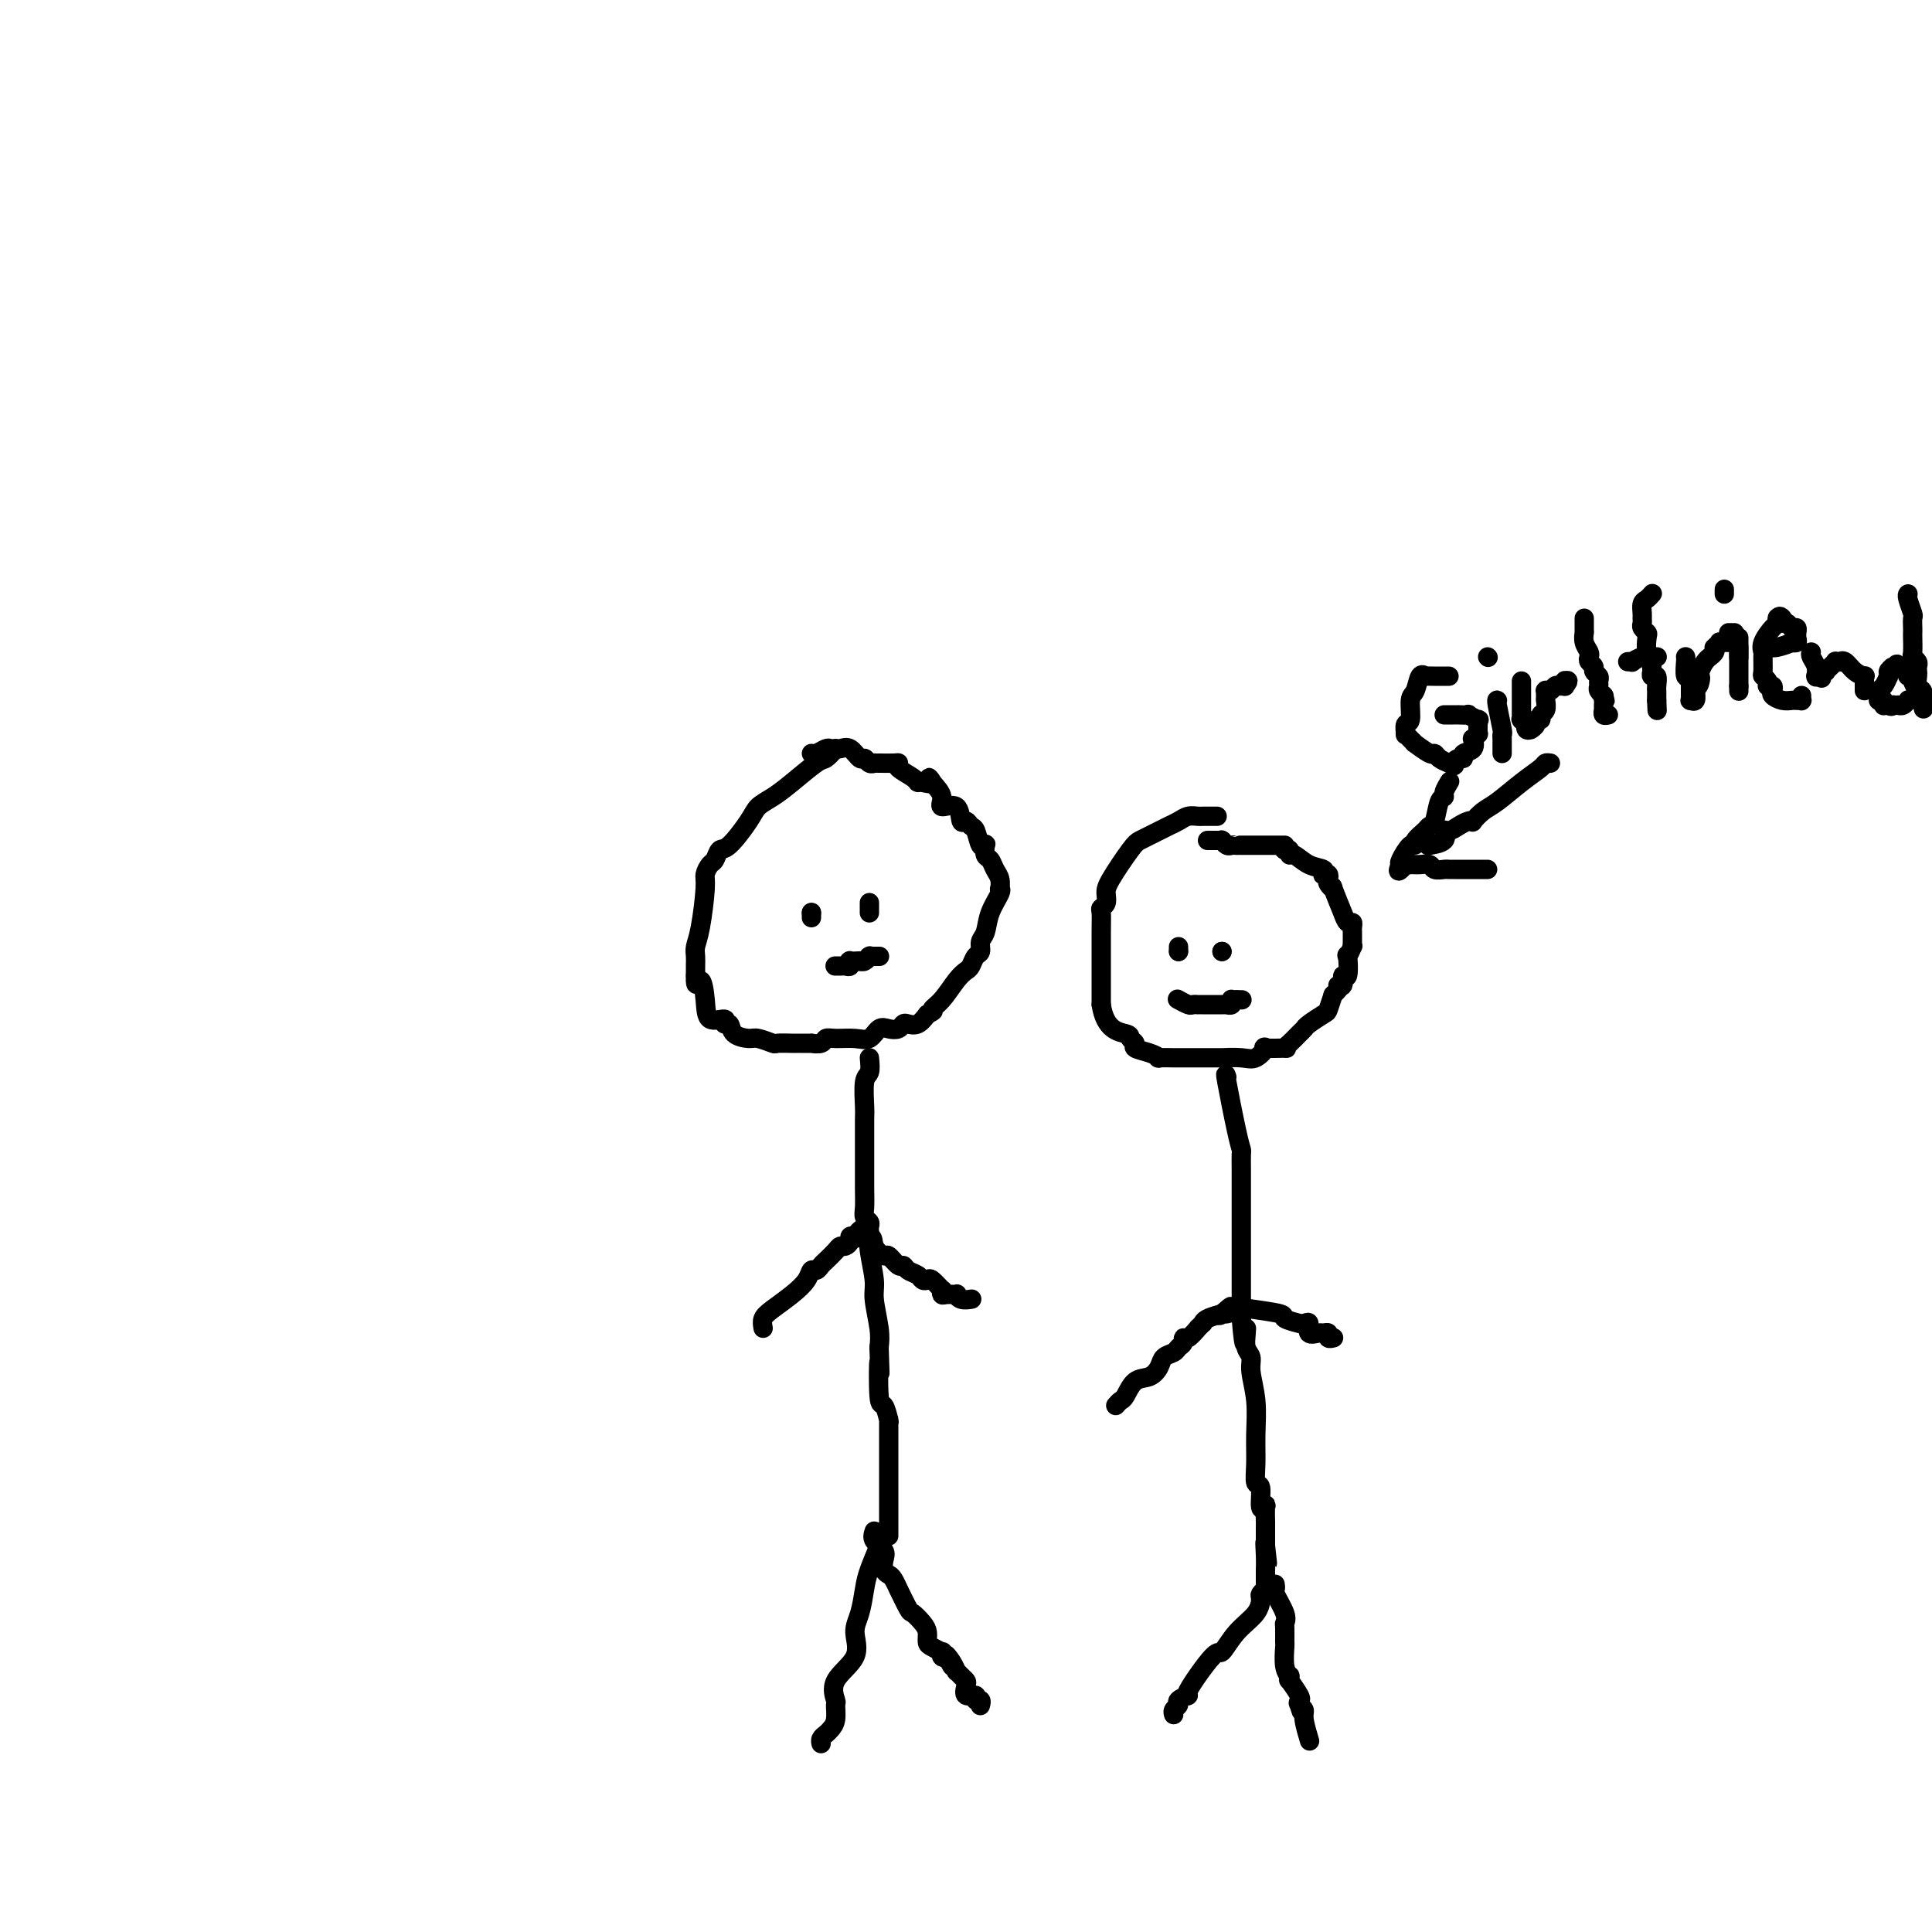 <svg viewBox='0 0 400 400' version='1.1' xmlns='http://www.w3.org/2000/svg' xmlns:xlink='http://www.w3.org/1999/xlink'><g fill='none' stroke='#000000' stroke-width='4' stroke-linecap='round' stroke-linejoin='round'><path d='M173,155c-0.744,0.832 -1.488,1.665 -2,2c-0.512,0.335 -0.793,0.173 -2,1c-1.207,0.827 -3.342,2.643 -5,4c-1.658,1.357 -2.840,2.257 -4,3c-1.160,0.743 -2.300,1.331 -3,2c-0.700,0.669 -0.961,1.421 -2,3c-1.039,1.579 -2.857,3.985 -4,5c-1.143,1.015 -1.612,0.640 -2,1c-0.388,0.360 -0.695,1.454 -1,2c-0.305,0.546 -0.607,0.545 -1,1c-0.393,0.455 -0.876,1.368 -1,2c-0.124,0.632 0.110,0.984 0,3c-0.110,2.016 -0.565,5.695 -1,8c-0.435,2.305 -0.848,3.236 -1,4c-0.152,0.764 -0.041,1.359 0,2c0.041,0.641 0.012,1.326 0,2c-0.012,0.674 -0.006,1.337 0,2'/><path d='M144,202c-0.141,3.299 0.508,1.046 1,1c0.492,-0.046 0.829,2.115 1,4c0.171,1.885 0.176,3.492 1,4c0.824,0.508 2.465,-0.084 3,0c0.535,0.084 -0.038,0.845 0,1c0.038,0.155 0.687,-0.294 1,0c0.313,0.294 0.291,1.333 1,2c0.709,0.667 2.148,0.963 3,1c0.852,0.037 1.118,-0.186 2,0c0.882,0.186 2.382,0.782 3,1c0.618,0.218 0.356,0.058 1,0c0.644,-0.058 2.195,-0.016 3,0c0.805,0.016 0.864,0.005 1,0c0.136,-0.005 0.351,-0.005 1,0c0.649,0.005 1.733,0.016 2,0c0.267,-0.016 -0.284,-0.057 0,0c0.284,0.057 1.403,0.214 2,0c0.597,-0.214 0.674,-0.797 1,-1c0.326,-0.203 0.902,-0.027 2,0c1.098,0.027 2.718,-0.097 4,0c1.282,0.097 2.228,0.415 3,0c0.772,-0.415 1.372,-1.562 2,-2c0.628,-0.438 1.284,-0.169 2,0c0.716,0.169 1.490,0.236 2,0c0.510,-0.236 0.755,-0.775 1,-1c0.245,-0.225 0.489,-0.138 1,0c0.511,0.138 1.289,0.325 2,0c0.711,-0.325 1.356,-1.163 2,-2'/><path d='M192,210c2.003,-0.936 1.009,-0.774 1,-1c-0.009,-0.226 0.967,-0.838 2,-2c1.033,-1.162 2.123,-2.874 3,-4c0.877,-1.126 1.540,-1.667 2,-2c0.460,-0.333 0.715,-0.458 1,-1c0.285,-0.542 0.600,-1.502 1,-2c0.400,-0.498 0.885,-0.536 1,-1c0.115,-0.464 -0.141,-1.354 0,-2c0.141,-0.646 0.679,-1.047 1,-2c0.321,-0.953 0.427,-2.458 1,-4c0.573,-1.542 1.615,-3.123 2,-4c0.385,-0.877 0.115,-1.051 0,-1c-0.115,0.051 -0.073,0.327 0,0c0.073,-0.327 0.177,-1.258 0,-2c-0.177,-0.742 -0.635,-1.296 -1,-2c-0.365,-0.704 -0.637,-1.559 -1,-2c-0.363,-0.441 -0.818,-0.469 -1,-1c-0.182,-0.531 -0.090,-1.567 0,-2c0.090,-0.433 0.179,-0.264 0,0c-0.179,0.264 -0.626,0.624 -1,0c-0.374,-0.624 -0.675,-2.231 -1,-3c-0.325,-0.769 -0.673,-0.698 -1,-1c-0.327,-0.302 -0.632,-0.976 -1,-1c-0.368,-0.024 -0.797,0.601 -1,0c-0.203,-0.601 -0.178,-2.429 -1,-3c-0.822,-0.571 -2.491,0.116 -3,0c-0.509,-0.116 0.140,-1.033 0,-2c-0.140,-0.967 -1.070,-1.983 -2,-3'/><path d='M193,162c-1.596,-2.009 -0.085,-0.531 0,0c0.085,0.531 -1.255,0.114 -2,0c-0.745,-0.114 -0.894,0.075 -1,0c-0.106,-0.075 -0.168,-0.412 -1,-1c-0.832,-0.588 -2.433,-1.425 -3,-2c-0.567,-0.575 -0.098,-0.886 0,-1c0.098,-0.114 -0.173,-0.029 -1,0c-0.827,0.029 -2.211,0.004 -3,0c-0.789,-0.004 -0.984,0.015 -1,0c-0.016,-0.015 0.148,-0.064 0,0c-0.148,0.064 -0.606,0.242 -1,0c-0.394,-0.242 -0.722,-0.902 -1,-1c-0.278,-0.098 -0.505,0.366 -1,0c-0.495,-0.366 -1.256,-1.562 -2,-2c-0.744,-0.438 -1.471,-0.117 -2,0c-0.529,0.117 -0.862,0.030 -1,0c-0.138,-0.030 -0.082,-0.004 0,0c0.082,0.004 0.190,-0.013 0,0c-0.190,0.013 -0.678,0.056 -1,0c-0.322,-0.056 -0.478,-0.211 -1,0c-0.522,0.211 -1.410,0.788 -2,1c-0.590,0.212 -0.883,0.061 -1,0c-0.117,-0.061 -0.059,-0.030 0,0'/><path d='M180,219c0.113,1.178 0.226,2.356 0,3c-0.226,0.644 -0.793,0.754 -1,2c-0.207,1.246 -0.056,3.627 0,5c0.056,1.373 0.015,1.736 0,3c-0.015,1.264 -0.005,3.427 0,5c0.005,1.573 0.005,2.554 0,4c-0.005,1.446 -0.015,3.357 0,5c0.015,1.643 0.057,3.018 0,4c-0.057,0.982 -0.211,1.572 0,2c0.211,0.428 0.788,0.695 1,1c0.212,0.305 0.061,0.648 0,1c-0.061,0.352 -0.031,0.713 0,1c0.031,0.287 0.065,0.499 0,1c-0.065,0.501 -0.227,1.292 0,3c0.227,1.708 0.844,4.334 1,6c0.156,1.666 -0.150,2.372 0,4c0.150,1.628 0.757,4.180 1,6c0.243,1.820 0.121,2.910 0,4'/><path d='M182,279c0.321,9.556 0.125,3.447 0,3c-0.125,-0.447 -0.177,4.769 0,7c0.177,2.231 0.583,1.479 1,2c0.417,0.521 0.844,2.316 1,3c0.156,0.684 0.042,0.258 0,0c-0.042,-0.258 -0.011,-0.347 0,0c0.011,0.347 0.003,1.131 0,2c-0.003,0.869 -0.001,1.824 0,2c0.001,0.176 0.000,-0.428 0,0c-0.000,0.428 -0.000,1.889 0,3c0.000,1.111 0.000,1.873 0,2c-0.000,0.127 -0.000,-0.379 0,0c0.000,0.379 0.000,1.644 0,2c-0.000,0.356 -0.000,-0.198 0,0c0.000,0.198 0.000,1.148 0,2c-0.000,0.852 -0.000,1.607 0,2c0.000,0.393 0.000,0.424 0,1c-0.000,0.576 -0.000,1.698 0,2c0.000,0.302 0.000,-0.217 0,0c-0.000,0.217 -0.000,1.169 0,2c0.000,0.831 0.000,1.542 0,2c-0.000,0.458 -0.000,0.662 0,1c0.000,0.338 0.000,0.811 0,1c-0.000,0.189 -0.000,0.095 0,0'/><path d='M158,275c-0.128,-0.690 -0.256,-1.380 0,-2c0.256,-0.620 0.894,-1.170 2,-2c1.106,-0.830 2.678,-1.938 4,-3c1.322,-1.062 2.395,-2.076 3,-3c0.605,-0.924 0.743,-1.757 1,-2c0.257,-0.243 0.632,0.103 1,0c0.368,-0.103 0.728,-0.654 1,-1c0.272,-0.346 0.455,-0.488 1,-1c0.545,-0.512 1.452,-1.395 2,-2c0.548,-0.605 0.738,-0.933 1,-1c0.262,-0.067 0.596,0.126 1,0c0.404,-0.126 0.878,-0.572 1,-1c0.122,-0.428 -0.108,-0.836 0,-1c0.108,-0.164 0.554,-0.082 1,0'/><path d='M177,256c2.765,-2.916 0.179,-0.707 0,0c-0.179,0.707 2.050,-0.090 3,0c0.950,0.090 0.622,1.067 1,2c0.378,0.933 1.462,1.822 2,2c0.538,0.178 0.529,-0.356 1,0c0.471,0.356 1.421,1.602 2,2c0.579,0.398 0.785,-0.050 1,0c0.215,0.050 0.438,0.600 1,1c0.562,0.400 1.465,0.651 2,1c0.535,0.349 0.704,0.796 1,1c0.296,0.204 0.720,0.163 1,0c0.280,-0.163 0.417,-0.450 1,0c0.583,0.450 1.614,1.638 2,2c0.386,0.362 0.127,-0.100 0,0c-0.127,0.100 -0.123,0.763 0,1c0.123,0.237 0.366,0.050 1,0c0.634,-0.050 1.659,0.039 2,0c0.341,-0.039 -0.001,-0.206 0,0c0.001,0.206 0.347,0.786 1,1c0.653,0.214 1.615,0.061 2,0c0.385,-0.061 0.192,-0.031 0,0'/><path d='M183,317c-0.221,0.789 -0.442,1.578 -1,3c-0.558,1.422 -1.452,3.478 -2,5c-0.548,1.522 -0.750,2.510 -1,4c-0.250,1.490 -0.546,3.482 -1,5c-0.454,1.518 -1.064,2.562 -1,4c0.064,1.438 0.803,3.271 0,5c-0.803,1.729 -3.146,3.356 -4,5c-0.854,1.644 -0.217,3.305 0,4c0.217,0.695 0.016,0.424 0,1c-0.016,0.576 0.153,2.000 0,3c-0.153,1.000 -0.629,1.574 -1,2c-0.371,0.426 -0.635,0.702 -1,1c-0.365,0.298 -0.829,0.619 -1,1c-0.171,0.381 -0.049,0.823 0,1c0.049,0.177 0.024,0.088 0,0'/><path d='M181,317c-0.225,0.665 -0.449,1.330 0,2c0.449,0.670 1.573,1.344 2,2c0.427,0.656 0.157,1.295 0,2c-0.157,0.705 -0.202,1.477 0,2c0.202,0.523 0.649,0.796 1,1c0.351,0.204 0.604,0.340 1,1c0.396,0.660 0.936,1.843 1,2c0.064,0.157 -0.347,-0.712 0,0c0.347,0.712 1.451,3.007 2,4c0.549,0.993 0.541,0.686 1,1c0.459,0.314 1.384,1.251 2,2c0.616,0.749 0.922,1.310 1,2c0.078,0.690 -0.071,1.509 0,2c0.071,0.491 0.362,0.654 1,1c0.638,0.346 1.625,0.876 2,1c0.375,0.124 0.139,-0.159 0,0c-0.139,0.159 -0.183,0.760 0,1c0.183,0.240 0.591,0.120 1,0'/><path d='M196,343c2.277,3.995 0.469,0.982 0,0c-0.469,-0.982 0.400,0.066 1,1c0.600,0.934 0.932,1.755 1,2c0.068,0.245 -0.127,-0.084 0,0c0.127,0.084 0.578,0.582 1,1c0.422,0.418 0.816,0.757 1,1c0.184,0.243 0.158,0.390 0,1c-0.158,0.610 -0.449,1.684 0,2c0.449,0.316 1.637,-0.125 2,0c0.363,0.125 -0.099,0.817 0,1c0.099,0.183 0.757,-0.143 1,0c0.243,0.143 0.069,0.755 0,1c-0.069,0.245 -0.035,0.122 0,0'/><path d='M252,169c-0.750,0.002 -1.499,0.003 -2,0c-0.501,-0.003 -0.753,-0.012 -1,0c-0.247,0.012 -0.489,0.045 -1,0c-0.511,-0.045 -1.292,-0.167 -2,0c-0.708,0.167 -1.345,0.622 -2,1c-0.655,0.378 -1.328,0.678 -2,1c-0.672,0.322 -1.343,0.667 -2,1c-0.657,0.333 -1.301,0.655 -2,1c-0.699,0.345 -1.454,0.712 -2,1c-0.546,0.288 -0.882,0.497 -2,2c-1.118,1.503 -3.018,4.299 -4,6c-0.982,1.701 -1.048,2.306 -1,3c0.048,0.694 0.209,1.477 0,2c-0.209,0.523 -0.788,0.786 -1,1c-0.212,0.214 -0.057,0.378 0,1c0.057,0.622 0.015,1.703 0,4c-0.015,2.297 -0.004,5.811 0,8c0.004,2.189 0.001,3.054 0,4c-0.001,0.946 -0.001,1.973 0,3'/><path d='M228,208c0.781,5.333 3.735,5.666 5,6c1.265,0.334 0.841,0.668 1,1c0.159,0.332 0.901,0.663 1,1c0.099,0.337 -0.446,0.679 0,1c0.446,0.321 1.882,0.622 3,1c1.118,0.378 1.918,0.833 2,1c0.082,0.167 -0.554,0.045 0,0c0.554,-0.045 2.299,-0.012 3,0c0.701,0.012 0.357,0.003 1,0c0.643,-0.003 2.272,-0.001 3,0c0.728,0.001 0.556,0.000 1,0c0.444,-0.000 1.505,-0.001 2,0c0.495,0.001 0.425,0.002 1,0c0.575,-0.002 1.795,-0.008 2,0c0.205,0.008 -0.604,0.030 0,0c0.604,-0.030 2.622,-0.113 4,0c1.378,0.113 2.116,0.423 3,0c0.884,-0.423 1.913,-1.579 2,-2c0.087,-0.421 -0.769,-0.105 0,0c0.769,0.105 3.162,0.001 4,0c0.838,-0.001 0.120,0.103 0,0c-0.120,-0.103 0.356,-0.413 1,-1c0.644,-0.587 1.454,-1.451 2,-2c0.546,-0.549 0.829,-0.782 1,-1c0.171,-0.218 0.231,-0.419 1,-1c0.769,-0.581 2.245,-1.541 3,-2c0.755,-0.459 0.787,-0.417 1,-1c0.213,-0.583 0.606,-1.792 1,-3'/><path d='M276,206c2.637,-2.501 1.229,-2.255 1,-2c-0.229,0.255 0.722,0.519 1,0c0.278,-0.519 -0.118,-1.821 0,-2c0.118,-0.179 0.750,0.766 1,0c0.250,-0.766 0.120,-3.241 0,-4c-0.120,-0.759 -0.228,0.200 0,0c0.228,-0.200 0.793,-1.559 1,-2c0.207,-0.441 0.055,0.037 0,0c-0.055,-0.037 -0.014,-0.589 0,-1c0.014,-0.411 0.001,-0.683 0,-1c-0.001,-0.317 0.010,-0.681 0,-1c-0.010,-0.319 -0.042,-0.595 0,-1c0.042,-0.405 0.157,-0.941 0,-1c-0.157,-0.059 -0.586,0.357 -1,0c-0.414,-0.357 -0.814,-1.489 -1,-2c-0.186,-0.511 -0.159,-0.403 0,0c0.159,0.403 0.449,1.100 0,0c-0.449,-1.100 -1.636,-3.997 -2,-5c-0.364,-1.003 0.095,-0.111 0,0c-0.095,0.111 -0.744,-0.558 -1,-1c-0.256,-0.442 -0.119,-0.658 0,-1c0.119,-0.342 0.219,-0.811 0,-1c-0.219,-0.189 -0.759,-0.097 -1,0c-0.241,0.097 -0.184,0.199 0,0c0.184,-0.199 0.495,-0.698 0,-1c-0.495,-0.302 -1.796,-0.407 -3,-1c-1.204,-0.593 -2.313,-1.674 -3,-2c-0.687,-0.326 -0.954,0.105 -1,0c-0.046,-0.105 0.130,-0.744 0,-1c-0.130,-0.256 -0.565,-0.128 -1,0'/><path d='M266,176c-1.303,-1.000 -0.061,-1.000 0,-1c0.061,0.000 -1.059,0.000 -2,0c-0.941,-0.000 -1.703,-0.000 -2,0c-0.297,0.000 -0.130,0.000 0,0c0.130,-0.000 0.221,-0.000 0,0c-0.221,0.000 -0.756,0.000 -1,0c-0.244,-0.000 -0.198,-0.000 -1,0c-0.802,0.000 -2.452,0.001 -3,0c-0.548,-0.001 0.007,-0.004 0,0c-0.007,0.004 -0.577,0.015 -1,0c-0.423,-0.015 -0.701,-0.057 -1,0c-0.299,0.057 -0.619,0.211 -1,0c-0.381,-0.211 -0.823,-0.789 -1,-1c-0.177,-0.211 -0.090,-0.057 0,0c0.090,0.057 0.181,0.015 0,0c-0.181,-0.015 -0.636,-0.004 -1,0c-0.364,0.004 -0.636,0.001 -1,0c-0.364,-0.001 -0.818,-0.000 -1,0c-0.182,0.000 -0.091,0.000 0,0'/><path d='M254,223c-0.196,-0.591 -0.392,-1.182 0,1c0.392,2.182 1.373,7.137 2,10c0.627,2.863 0.900,3.633 1,4c0.100,0.367 0.027,0.332 0,1c-0.027,0.668 -0.007,2.038 0,3c0.007,0.962 0.002,1.516 0,2c-0.002,0.484 -0.001,0.900 0,2c0.001,1.100 0.000,2.886 0,4c-0.000,1.114 -0.000,1.556 0,3c0.000,1.444 0.000,3.891 0,5c-0.000,1.109 -0.000,0.880 0,1c0.000,0.120 0.000,0.589 0,1c-0.000,0.411 -0.000,0.762 0,1c0.000,0.238 0.000,0.361 0,1c-0.000,0.639 -0.000,1.793 0,3c0.000,1.207 0.000,2.468 0,3c-0.000,0.532 -0.000,0.336 0,1c0.000,0.664 0.000,2.190 0,3c-0.000,0.810 -0.000,0.905 0,1'/><path d='M257,273c0.686,8.457 0.901,4.598 1,3c0.099,-1.598 0.083,-0.937 0,0c-0.083,0.937 -0.233,2.150 0,3c0.233,0.850 0.847,1.339 1,2c0.153,0.661 -0.156,1.495 0,3c0.156,1.505 0.778,3.681 1,6c0.222,2.319 0.044,4.780 0,7c-0.044,2.220 0.044,4.200 0,6c-0.044,1.800 -0.222,3.422 0,4c0.222,0.578 0.844,0.113 1,1c0.156,0.887 -0.154,3.124 0,4c0.154,0.876 0.773,0.389 1,0c0.227,-0.389 0.061,-0.682 0,0c-0.061,0.682 -0.016,2.337 0,3c0.016,0.663 0.005,0.332 0,1c-0.005,0.668 -0.002,2.334 0,4'/><path d='M262,320c0.774,7.195 0.207,1.683 0,0c-0.207,-1.683 -0.056,0.462 0,2c0.056,1.538 0.015,2.467 0,3c-0.015,0.533 -0.004,0.669 0,1c0.004,0.331 0.002,0.858 0,1c-0.002,0.142 -0.004,-0.102 0,0c0.004,0.102 0.015,0.551 0,1c-0.015,0.449 -0.057,0.899 0,1c0.057,0.101 0.213,-0.148 0,0c-0.213,0.148 -0.796,0.693 -1,1c-0.204,0.307 -0.029,0.377 0,1c0.029,0.623 -0.089,1.800 -1,3c-0.911,1.200 -2.617,2.422 -4,4c-1.383,1.578 -2.445,3.512 -3,4c-0.555,0.488 -0.603,-0.469 -2,1c-1.397,1.469 -4.144,5.363 -5,7c-0.856,1.637 0.177,1.017 0,1c-0.177,-0.017 -1.564,0.570 -2,1c-0.436,0.430 0.079,0.703 0,1c-0.079,0.297 -0.752,0.618 -1,1c-0.248,0.382 -0.071,0.823 0,1c0.071,0.177 0.035,0.088 0,0'/><path d='M264,328c0.061,0.415 0.121,0.830 0,1c-0.121,0.170 -0.425,0.095 0,1c0.425,0.905 1.578,2.789 2,4c0.422,1.211 0.112,1.749 0,2c-0.112,0.251 -0.026,0.215 0,1c0.026,0.785 -0.007,2.391 0,3c0.007,0.609 0.055,0.220 0,1c-0.055,0.780 -0.213,2.728 0,4c0.213,1.272 0.796,1.868 1,2c0.204,0.132 0.027,-0.199 0,0c-0.027,0.199 0.096,0.930 0,1c-0.096,0.070 -0.410,-0.520 0,0c0.410,0.520 1.546,2.148 2,3c0.454,0.852 0.227,0.926 0,1'/><path d='M269,352c0.791,3.951 0.268,1.830 0,1c-0.268,-0.830 -0.282,-0.369 0,0c0.282,0.369 0.859,0.645 1,1c0.141,0.355 -0.154,0.788 0,2c0.154,1.212 0.758,3.203 1,4c0.242,0.797 0.121,0.398 0,0'/><path d='M231,291c0.350,-0.396 0.700,-0.791 1,-1c0.300,-0.209 0.552,-0.231 1,-1c0.448,-0.769 1.094,-2.286 2,-3c0.906,-0.714 2.074,-0.625 3,-1c0.926,-0.375 1.611,-1.213 2,-2c0.389,-0.787 0.482,-1.522 1,-2c0.518,-0.478 1.461,-0.700 2,-1c0.539,-0.300 0.674,-0.677 1,-1c0.326,-0.323 0.843,-0.593 1,-1c0.157,-0.407 -0.045,-0.950 0,-1c0.045,-0.050 0.338,0.394 1,0c0.662,-0.394 1.695,-1.625 2,-2c0.305,-0.375 -0.117,0.106 0,0c0.117,-0.106 0.775,-0.799 1,-1c0.225,-0.201 0.019,0.090 0,0c-0.019,-0.090 0.149,-0.563 1,-1c0.851,-0.437 2.386,-0.839 3,-1c0.614,-0.161 0.307,-0.080 0,0'/><path d='M253,272c3.407,-2.935 0.925,-0.773 0,0c-0.925,0.773 -0.292,0.158 0,0c0.292,-0.158 0.243,0.143 1,0c0.757,-0.143 2.319,-0.728 3,-1c0.681,-0.272 0.479,-0.231 2,0c1.521,0.231 4.764,0.651 6,1c1.236,0.349 0.465,0.627 1,1c0.535,0.373 2.376,0.839 3,1c0.624,0.161 0.030,0.015 0,0c-0.030,-0.015 0.502,0.101 1,0c0.498,-0.101 0.960,-0.420 1,0c0.040,0.420 -0.344,1.581 0,2c0.344,0.419 1.417,0.098 2,0c0.583,-0.098 0.678,0.026 1,0c0.322,-0.026 0.871,-0.203 1,0c0.129,0.203 -0.161,0.786 0,1c0.161,0.214 0.774,0.058 1,0c0.226,-0.058 0.065,-0.016 0,0c-0.065,0.016 -0.032,0.008 0,0'/><path d='M321,158c-0.395,-0.052 -0.791,-0.103 -1,0c-0.209,0.103 -0.232,0.361 -1,1c-0.768,0.639 -2.282,1.660 -4,3c-1.718,1.340 -3.639,2.999 -5,4c-1.361,1.001 -2.160,1.343 -3,2c-0.840,0.657 -1.720,1.630 -2,2c-0.280,0.370 0.040,0.136 0,0c-0.040,-0.136 -0.438,-0.173 -1,0c-0.562,0.173 -1.286,0.558 -2,1c-0.714,0.442 -1.417,0.942 -2,1c-0.583,0.058 -1.046,-0.324 -1,0c0.046,0.324 0.600,1.355 0,2c-0.600,0.645 -2.354,0.904 -3,1c-0.646,0.096 -0.185,0.027 0,0c0.185,-0.027 0.092,-0.014 0,0'/><path d='M300,162c0.120,-0.196 0.239,-0.392 0,0c-0.239,0.392 -0.838,1.372 -1,2c-0.162,0.628 0.113,0.902 0,1c-0.113,0.098 -0.612,0.018 -1,1c-0.388,0.982 -0.664,3.024 -1,4c-0.336,0.976 -0.733,0.886 -1,1c-0.267,0.114 -0.405,0.433 -1,1c-0.595,0.567 -1.648,1.381 -2,2c-0.352,0.619 -0.001,1.042 0,1c0.001,-0.042 -0.346,-0.550 -1,0c-0.654,0.550 -1.615,2.157 -2,3c-0.385,0.843 -0.192,0.921 0,1'/><path d='M290,179c-1.311,2.630 0.412,0.704 1,0c0.588,-0.704 0.040,-0.185 0,0c-0.040,0.185 0.427,0.035 1,0c0.573,-0.035 1.253,0.043 2,0c0.747,-0.043 1.562,-0.208 2,0c0.438,0.208 0.498,0.788 1,1c0.502,0.212 1.447,0.057 2,0c0.553,-0.057 0.715,-0.015 1,0c0.285,0.015 0.692,0.004 1,0c0.308,-0.004 0.517,-0.001 1,0c0.483,0.001 1.240,0.000 2,0c0.760,-0.000 1.523,-0.000 2,0c0.477,0.000 0.667,0.000 1,0c0.333,-0.000 0.809,-0.000 1,0c0.191,0.000 0.095,0.000 0,0'/><path d='M300,140c-0.259,-0.002 -0.517,-0.003 -1,0c-0.483,0.003 -1.190,0.011 -2,0c-0.810,-0.011 -1.724,-0.042 -2,0c-0.276,0.042 0.085,0.155 0,0c-0.085,-0.155 -0.615,-0.580 -1,0c-0.385,0.580 -0.625,2.163 -1,3c-0.375,0.837 -0.886,0.927 -1,2c-0.114,1.073 0.168,3.127 0,4c-0.168,0.873 -0.787,0.564 -1,1c-0.213,0.436 -0.021,1.617 0,2c0.021,0.383 -0.127,-0.033 0,0c0.127,0.033 0.531,0.516 1,1c0.469,0.484 1.004,0.970 1,1c-0.004,0.030 -0.545,-0.395 0,0c0.545,0.395 2.177,1.611 3,2c0.823,0.389 0.837,-0.049 1,0c0.163,0.049 0.475,0.585 1,1c0.525,0.415 1.262,0.707 2,1'/><path d='M300,158c1.577,0.993 1.018,0.475 1,0c-0.018,-0.475 0.503,-0.906 1,-1c0.497,-0.094 0.969,0.148 1,0c0.031,-0.148 -0.380,-0.685 0,-1c0.380,-0.315 1.552,-0.409 2,-1c0.448,-0.591 0.173,-1.678 0,-2c-0.173,-0.322 -0.242,0.120 0,0c0.242,-0.120 0.797,-0.802 1,-1c0.203,-0.198 0.054,0.086 0,0c-0.054,-0.086 -0.012,-0.544 0,-1c0.012,-0.456 -0.005,-0.911 0,-1c0.005,-0.089 0.032,0.186 0,0c-0.032,-0.186 -0.121,-0.835 0,-1c0.121,-0.165 0.454,0.152 0,0c-0.454,-0.152 -1.695,-0.773 -2,-1c-0.305,-0.227 0.325,-0.061 0,0c-0.325,0.061 -1.607,0.016 -2,0c-0.393,-0.016 0.101,-0.004 0,0c-0.101,0.004 -0.798,0.001 -1,0c-0.202,-0.001 0.089,-0.000 0,0c-0.089,0.000 -0.560,0.000 -1,0c-0.440,-0.000 -0.849,-0.000 -1,0c-0.151,0.000 -0.043,0.000 0,0c0.043,-0.000 0.022,-0.000 0,0'/><path d='M310,145c0.030,0.032 0.061,0.065 0,0c-0.061,-0.065 -0.212,-0.227 0,1c0.212,1.227 0.789,3.844 1,5c0.211,1.156 0.057,0.852 0,1c-0.057,0.148 -0.015,0.747 0,1c0.015,0.253 0.004,0.159 0,0c-0.004,-0.159 -0.001,-0.382 0,0c0.001,0.382 0.000,1.371 0,2c-0.000,0.629 -0.000,0.900 0,1c0.000,0.100 0.000,0.029 0,0c-0.000,-0.029 -0.000,-0.014 0,0'/><path d='M308,136c0.000,0.000 0.100,0.100 0.1,0.1'/><path d='M315,141c0.000,0.227 0.000,0.453 0,1c-0.000,0.547 -0.000,1.414 0,2c0.000,0.586 0.000,0.892 0,1c-0.000,0.108 -0.000,0.018 0,0c0.000,-0.018 0.000,0.037 0,0c-0.000,-0.037 -0.000,-0.167 0,0c0.000,0.167 0.000,0.632 0,1c-0.000,0.368 -0.000,0.638 0,1c0.000,0.362 0.000,0.815 0,1c-0.000,0.185 -0.000,0.102 0,0c0.000,-0.102 0.000,-0.223 0,0c-0.000,0.223 -0.001,0.791 0,1c0.001,0.209 0.004,0.060 0,0c-0.004,-0.060 -0.015,-0.030 0,0c0.015,0.030 0.057,0.061 0,0c-0.057,-0.061 -0.211,-0.212 0,0c0.211,0.212 0.788,0.788 1,1c0.212,0.212 0.061,0.061 0,0c-0.061,-0.061 -0.030,-0.030 0,0'/><path d='M316,150c0.171,1.332 0.097,0.161 0,0c-0.097,-0.161 -0.218,0.686 0,1c0.218,0.314 0.775,0.094 1,0c0.225,-0.094 0.117,-0.063 0,0c-0.117,0.063 -0.243,0.157 0,0c0.243,-0.157 0.853,-0.566 1,-1c0.147,-0.434 -0.171,-0.894 0,-1c0.171,-0.106 0.830,0.143 1,0c0.170,-0.143 -0.151,-0.678 0,-1c0.151,-0.322 0.772,-0.430 1,-1c0.228,-0.570 0.061,-1.603 0,-2c-0.061,-0.397 -0.016,-0.158 0,0c0.016,0.158 0.004,0.235 0,0c-0.004,-0.235 -0.001,-0.781 0,-1c0.001,-0.219 -0.001,-0.112 0,0c0.001,0.112 0.003,0.227 0,0c-0.003,-0.227 -0.012,-0.797 0,-1c0.012,-0.203 0.044,-0.040 0,0c-0.044,0.040 -0.166,-0.042 0,0c0.166,0.042 0.619,0.207 1,0c0.381,-0.207 0.690,-0.788 1,-1c0.310,-0.212 0.622,-0.057 1,0c0.378,0.057 0.822,0.016 1,0c0.178,-0.016 0.089,-0.008 0,0'/><path d='M324,142c1.238,-1.463 0.332,-1.120 0,-1c-0.332,0.120 -0.089,0.018 0,0c0.089,-0.018 0.024,0.048 0,0c-0.024,-0.048 -0.006,-0.209 0,0c0.006,0.209 0.002,0.787 0,1c-0.002,0.213 -0.000,0.061 0,0c0.000,-0.061 0.000,-0.030 0,0'/><path d='M328,128c-0.000,0.302 -0.000,0.603 0,1c0.000,0.397 0.000,0.889 0,1c-0.000,0.111 -0.001,-0.161 0,0c0.001,0.161 0.004,0.754 0,1c-0.004,0.246 -0.015,0.146 0,0c0.015,-0.146 0.055,-0.337 0,0c-0.055,0.337 -0.207,1.204 0,2c0.207,0.796 0.772,1.523 1,2c0.228,0.477 0.117,0.705 0,1c-0.117,0.295 -0.242,0.656 0,1c0.242,0.344 0.850,0.669 1,1c0.150,0.331 -0.157,0.666 0,1c0.157,0.334 0.778,0.668 1,1c0.222,0.332 0.045,0.663 0,1c-0.045,0.337 0.040,0.679 0,1c-0.040,0.321 -0.207,0.622 0,1c0.207,0.378 0.786,0.832 1,1c0.214,0.168 0.061,0.048 0,0c-0.061,-0.048 -0.031,-0.024 0,0'/><path d='M332,144c0.619,2.411 0.166,0.440 0,0c-0.166,-0.440 -0.044,0.653 0,1c0.044,0.347 0.012,-0.050 0,0c-0.012,0.050 -0.003,0.548 0,1c0.003,0.452 -0.000,0.857 0,1c0.000,0.143 0.004,0.024 0,0c-0.004,-0.024 -0.015,0.046 0,0c0.015,-0.046 0.056,-0.208 0,0c-0.056,0.208 -0.207,0.787 0,1c0.207,0.213 0.774,0.061 1,0c0.226,-0.061 0.113,-0.030 0,0'/><path d='M342,123c0.083,-0.097 0.166,-0.195 0,0c-0.166,0.195 -0.580,0.682 -1,1c-0.420,0.318 -0.846,0.466 -1,1c-0.154,0.534 -0.038,1.453 0,2c0.038,0.547 -0.004,0.722 0,1c0.004,0.278 0.053,0.660 0,1c-0.053,0.340 -0.206,0.639 0,1c0.206,0.361 0.773,0.783 1,1c0.227,0.217 0.114,0.229 0,1c-0.114,0.771 -0.228,2.302 0,3c0.228,0.698 0.797,0.563 1,1c0.203,0.437 0.040,1.444 0,2c-0.040,0.556 0.042,0.660 0,1c-0.042,0.340 -0.207,0.917 0,1c0.207,0.083 0.788,-0.328 1,0c0.212,0.328 0.057,1.394 0,2c-0.057,0.606 -0.015,0.751 0,1c0.015,0.249 0.004,0.603 0,1c-0.004,0.397 -0.001,0.838 0,1c0.001,0.162 0.000,0.046 0,0c-0.000,-0.046 -0.000,-0.023 0,0'/><path d='M343,145c0.167,3.667 0.083,1.833 0,0'/><path d='M337,137c0.466,-0.030 0.933,-0.061 1,0c0.067,0.061 -0.265,0.212 0,0c0.265,-0.212 1.129,-0.789 2,-1c0.871,-0.211 1.750,-0.057 2,0c0.250,0.057 -0.129,0.015 0,0c0.129,-0.015 0.767,-0.004 1,0c0.233,0.004 0.063,0.001 0,0c-0.063,-0.001 -0.018,-0.000 0,0c0.018,0.000 0.009,0.000 0,0'/><path d='M349,136c-0.008,-0.020 -0.016,-0.040 0,0c0.016,0.040 0.057,0.139 0,1c-0.057,0.861 -0.211,2.482 0,3c0.211,0.518 0.789,-0.068 1,0c0.211,0.068 0.057,0.792 0,1c-0.057,0.208 -0.015,-0.098 0,0c0.015,0.098 0.003,0.600 0,1c-0.003,0.400 0.003,0.697 0,1c-0.003,0.303 -0.015,0.610 0,1c0.015,0.390 0.056,0.861 0,1c-0.056,0.139 -0.211,-0.056 0,0c0.211,0.056 0.788,0.361 1,0c0.212,-0.361 0.061,-1.389 0,-2c-0.061,-0.611 -0.030,-0.806 0,-1'/><path d='M351,142c0.533,0.754 0.865,-0.362 1,-1c0.135,-0.638 0.074,-0.797 0,-1c-0.074,-0.203 -0.160,-0.449 0,-1c0.160,-0.551 0.565,-1.405 1,-2c0.435,-0.595 0.901,-0.930 1,-1c0.099,-0.070 -0.169,0.125 0,0c0.169,-0.125 0.776,-0.568 1,-1c0.224,-0.432 0.064,-0.852 0,-1c-0.064,-0.148 -0.032,-0.026 0,0c0.032,0.026 0.065,-0.046 0,0c-0.065,0.046 -0.229,0.208 0,0c0.229,-0.208 0.850,-0.788 1,-1c0.150,-0.212 -0.170,-0.057 0,0c0.170,0.057 0.830,0.015 1,0c0.170,-0.015 -0.150,-0.004 0,0c0.150,0.004 0.771,0.001 1,0c0.229,-0.001 0.065,-0.000 0,0c-0.065,0.000 -0.033,0.000 0,0'/><path d='M360,132c0.000,0.486 0.000,0.971 0,1c0.000,0.029 0.000,-0.399 0,0c0.000,0.399 0.000,1.623 0,2c0.000,0.377 0.000,-0.095 0,0c0.000,0.095 0.000,0.758 0,1c0.000,0.242 0.000,0.065 0,0c0.000,-0.065 0.000,-0.017 0,0c0.000,0.017 0.000,0.005 0,0c0.000,-0.005 0.000,-0.002 0,0'/><path d='M358,131c0.030,0.000 0.061,0.000 0,0c-0.061,0.000 -0.212,0.000 0,0c0.212,0.000 0.788,0.000 1,0c0.212,0.000 0.061,0.000 0,0c-0.061,-0.000 -0.030,0.000 0,0'/><path d='M360,134c0.000,0.333 0.000,0.666 0,1c0.000,0.334 0.000,0.668 0,1c0.000,0.332 0.000,0.662 0,1c0.000,0.338 0.000,0.683 0,1c0.000,0.317 0.000,0.606 0,1c0.000,0.394 0.000,0.894 0,1c0.000,0.106 0.000,-0.182 0,0c0.000,0.182 0.000,0.833 0,1c0.000,0.167 0.000,-0.151 0,0c-0.000,0.151 0.000,0.771 0,1c0.000,0.229 0.000,0.065 0,0c0.000,-0.065 0.000,-0.033 0,0'/><path d='M360,142c0.000,1.464 0.000,1.125 0,1c0.000,-0.125 0.000,-0.036 0,0c0.000,0.036 0.000,0.018 0,0'/><path d='M357,122c0.000,0.423 0.000,0.845 0,1c0.000,0.155 0.000,0.041 0,0c0.000,-0.041 0.000,-0.011 0,0c0.000,0.011 0.000,0.003 0,0c-0.000,-0.003 0.000,-0.001 0,0c0.000,0.001 0.000,0.000 0,0c0.000,-0.000 0.000,-0.000 0,0c0.000,0.000 0.000,0.000 0,0'/><path d='M366,134c-0.133,-0.030 -0.267,-0.060 0,0c0.267,0.060 0.933,0.209 2,0c1.067,-0.209 2.535,-0.778 3,-1c0.465,-0.222 -0.071,-0.098 0,0c0.071,0.098 0.751,0.171 1,0c0.249,-0.171 0.068,-0.586 0,-1c-0.068,-0.414 -0.021,-0.828 0,-1c0.021,-0.172 0.017,-0.103 0,0c-0.017,0.103 -0.047,0.238 0,0c0.047,-0.238 0.170,-0.851 0,-1c-0.170,-0.149 -0.633,0.166 -1,0c-0.367,-0.166 -0.637,-0.814 -1,-1c-0.363,-0.186 -0.818,0.090 -1,0c-0.182,-0.090 -0.091,-0.545 0,-1'/><path d='M369,128c-0.536,-0.772 -0.875,-0.204 -1,0c-0.125,0.204 -0.035,0.042 0,0c0.035,-0.042 0.016,0.037 0,0c-0.016,-0.037 -0.029,-0.188 0,0c0.029,0.188 0.099,0.717 0,1c-0.099,0.283 -0.366,0.321 -1,1c-0.634,0.679 -1.635,1.999 -2,3c-0.365,1.001 -0.094,1.682 0,2c0.094,0.318 0.011,0.271 0,1c-0.011,0.729 0.050,2.234 0,3c-0.050,0.766 -0.210,0.794 0,1c0.210,0.206 0.792,0.590 1,1c0.208,0.410 0.042,0.845 0,1c-0.042,0.155 0.040,0.030 0,0c-0.040,-0.030 -0.201,0.034 0,0c0.201,-0.034 0.765,-0.167 1,0c0.235,0.167 0.143,0.633 0,1c-0.143,0.367 -0.336,0.634 0,1c0.336,0.366 1.200,0.830 2,1c0.800,0.170 1.535,0.047 2,0c0.465,-0.047 0.661,-0.016 1,0c0.339,0.016 0.823,0.018 1,0c0.177,-0.018 0.047,-0.056 0,0c-0.047,0.056 -0.013,0.207 0,0c0.013,-0.207 0.004,-0.774 0,-1c-0.004,-0.226 -0.002,-0.113 0,0'/><path d='M375,135c-0.113,0.257 -0.227,0.514 0,1c0.227,0.486 0.793,1.202 1,2c0.207,0.798 0.055,1.678 0,2c-0.055,0.322 -0.012,0.086 0,0c0.012,-0.086 -0.007,-0.023 0,0c0.007,0.023 0.040,0.006 0,0c-0.040,-0.006 -0.154,-0.002 0,0c0.154,0.002 0.577,0.001 1,0'/><path d='M377,140c0.309,0.772 0.082,0.203 0,0c-0.082,-0.203 -0.018,-0.041 0,0c0.018,0.041 -0.010,-0.041 0,0c0.010,0.041 0.059,0.203 0,0c-0.059,-0.203 -0.227,-0.771 0,-1c0.227,-0.229 0.850,-0.118 1,0c0.150,0.118 -0.171,0.242 0,0c0.171,-0.242 0.834,-0.850 1,-1c0.166,-0.150 -0.166,0.156 0,0c0.166,-0.156 0.832,-0.776 1,-1c0.168,-0.224 -0.160,-0.054 0,0c0.160,0.054 0.807,-0.010 1,0c0.193,0.010 -0.067,0.093 0,0c0.067,-0.093 0.463,-0.361 1,0c0.537,0.361 1.216,1.350 2,2c0.784,0.650 1.674,0.962 2,1c0.326,0.038 0.087,-0.196 0,0c-0.087,0.196 -0.023,0.823 0,1c0.023,0.177 0.006,-0.096 0,0c-0.006,0.096 -0.002,0.562 0,1c0.002,0.438 0.000,0.849 0,1c-0.000,0.151 -0.000,0.041 0,0c0.000,-0.041 0.000,-0.012 0,0c-0.000,0.012 -0.000,0.006 0,0'/><path d='M395,123c0.030,-0.027 0.061,-0.053 0,0c-0.061,0.053 -0.212,0.186 0,1c0.212,0.814 0.789,2.310 1,3c0.211,0.690 0.057,0.574 0,1c-0.057,0.426 -0.016,1.395 0,2c0.016,0.605 0.008,0.844 0,1c-0.008,0.156 -0.016,0.227 0,1c0.016,0.773 0.057,2.249 0,3c-0.057,0.751 -0.211,0.778 0,1c0.211,0.222 0.788,0.641 1,1c0.212,0.359 0.061,0.659 0,1c-0.061,0.341 -0.030,0.722 0,1c0.030,0.278 0.061,0.453 0,1c-0.061,0.547 -0.212,1.466 0,2c0.212,0.534 0.789,0.682 1,1c0.211,0.318 0.057,0.807 0,1c-0.057,0.193 -0.015,0.090 0,0c0.015,-0.090 0.004,-0.169 0,0c-0.004,0.169 -0.002,0.584 0,1'/><path d='M398,145c0.464,3.425 0.125,0.986 0,0c-0.125,-0.986 -0.036,-0.519 0,0c0.036,0.519 0.020,1.089 0,1c-0.020,-0.089 -0.043,-0.837 0,-1c0.043,-0.163 0.151,0.259 0,0c-0.151,-0.259 -0.562,-1.198 -1,-2c-0.438,-0.802 -0.902,-1.468 -1,-2c-0.098,-0.532 0.170,-0.931 0,-1c-0.170,-0.069 -0.778,0.192 -1,0c-0.222,-0.192 -0.058,-0.836 0,-1c0.058,-0.164 0.012,0.152 0,0c-0.012,-0.152 0.012,-0.773 0,-1c-0.012,-0.227 -0.059,-0.061 0,0c0.059,0.061 0.226,0.016 0,0c-0.226,-0.016 -0.844,-0.004 -1,0c-0.156,0.004 0.150,0.001 0,0c-0.150,-0.001 -0.757,-0.000 -1,0c-0.243,0.000 -0.121,0.000 0,0'/><path d='M393,138c-0.729,-1.067 -0.052,-0.234 0,0c0.052,0.234 -0.522,-0.130 -1,0c-0.478,0.130 -0.860,0.753 -1,1c-0.140,0.247 -0.037,0.119 0,0c0.037,-0.119 0.010,-0.227 0,0c-0.010,0.227 -0.002,0.791 0,1c0.002,0.209 -0.002,0.063 0,0c0.002,-0.063 0.011,-0.042 0,0c-0.011,0.042 -0.041,0.106 0,0c0.041,-0.106 0.155,-0.382 0,0c-0.155,0.382 -0.577,1.422 -1,2c-0.423,0.578 -0.845,0.695 -1,1c-0.155,0.305 -0.041,0.800 0,1c0.041,0.200 0.010,0.106 0,0c-0.010,-0.106 0.001,-0.226 0,0c-0.001,0.226 -0.014,0.796 0,1c0.014,0.204 0.057,0.040 0,0c-0.057,-0.040 -0.212,0.042 0,0c0.212,-0.042 0.793,-0.207 1,0c0.207,0.207 0.041,0.788 0,1c-0.041,0.212 0.041,0.057 0,0c-0.041,-0.057 -0.207,-0.015 0,0c0.207,0.015 0.786,0.004 1,0c0.214,-0.004 0.061,-0.001 0,0c-0.061,0.001 -0.031,0.001 0,0'/><path d='M391,146c0.552,0.464 0.933,0.124 1,0c0.067,-0.124 -0.179,-0.034 0,0c0.179,0.034 0.783,0.010 1,0c0.217,-0.010 0.048,-0.006 0,0c-0.048,0.006 0.026,0.016 0,0c-0.026,-0.016 -0.151,-0.056 0,0c0.151,0.056 0.579,0.207 1,0c0.421,-0.207 0.835,-0.774 1,-1c0.165,-0.226 0.083,-0.113 0,0'/><path d='M244,207c-0.205,-0.113 -0.410,-0.226 0,0c0.410,0.226 1.434,0.793 2,1c0.566,0.207 0.674,0.056 1,0c0.326,-0.056 0.871,-0.015 1,0c0.129,0.015 -0.159,0.004 0,0c0.159,-0.004 0.764,-0.001 1,0c0.236,0.001 0.105,0.000 0,0c-0.105,-0.000 -0.182,-0.000 0,0c0.182,0.000 0.622,-0.000 1,0c0.378,0.000 0.694,0.000 1,0c0.306,-0.000 0.603,-0.000 1,0c0.397,0.000 0.895,0.001 1,0c0.105,-0.001 -0.182,-0.004 0,0c0.182,0.004 0.833,0.015 1,0c0.167,-0.015 -0.149,-0.057 0,0c0.149,0.057 0.761,0.211 1,0c0.239,-0.211 0.103,-0.788 0,-1c-0.103,-0.212 -0.172,-0.061 0,0c0.172,0.061 0.586,0.030 1,0'/><path d='M256,207c2.000,0.000 1.000,0.000 0,0'/><path d='M244,196c0.000,0.423 0.000,0.845 0,1c0.000,0.155 0.000,0.042 0,0c-0.000,-0.042 -0.000,-0.012 0,0c0.000,0.012 0.000,0.006 0,0'/><path d='M244,197c0.000,0.167 0.000,0.083 0,0'/><path d='M253,197c0.000,0.000 0.000,0.000 0,0c0.000,0.000 0.000,0.000 0,0c0.000,0.000 0.000,0.000 0,0c0.000,0.000 0.000,0.000 0,0'/><path d='M253,197c0.000,0.000 0.000,0.000 0,0'/><path d='M173,200c0.032,-0.000 0.064,-0.000 0,0c-0.064,0.000 -0.224,0.001 0,0c0.224,-0.001 0.831,-0.004 1,0c0.169,0.004 -0.099,0.015 0,0c0.099,-0.015 0.566,-0.057 1,0c0.434,0.057 0.834,0.211 1,0c0.166,-0.211 0.097,-0.789 0,-1c-0.097,-0.211 -0.222,-0.057 0,0c0.222,0.057 0.791,0.015 1,0c0.209,-0.015 0.059,-0.004 0,0c-0.059,0.004 -0.026,0.001 0,0c0.026,-0.001 0.045,-0.000 0,0c-0.045,0.000 -0.156,0.000 0,0c0.156,-0.000 0.578,-0.000 1,0'/><path d='M178,199c0.785,-0.150 0.249,-0.026 0,0c-0.249,0.026 -0.211,-0.046 0,0c0.211,0.046 0.596,0.208 1,0c0.404,-0.208 0.826,-0.788 1,-1c0.174,-0.212 0.098,-0.057 0,0c-0.098,0.057 -0.219,0.015 0,0c0.219,-0.015 0.777,-0.004 1,0c0.223,0.004 0.112,0.001 0,0c-0.112,-0.001 -0.226,-0.000 0,0c0.226,0.000 0.793,0.000 1,0c0.207,-0.000 0.056,-0.000 0,0c-0.056,0.000 -0.015,0.000 0,0c0.015,-0.000 0.004,-0.000 0,0c-0.004,0.000 -0.002,0.000 0,0'/><path d='M168,189c0.000,0.000 0.000,0.000 0,0c0.000,0.000 0.000,0.000 0,0c0.000,0.000 0.000,0.000 0,0c-0.000,0.000 0.000,0.000 0,0'/><path d='M168,189c0.000,0.016 0.000,0.056 0,0c0.000,-0.056 0.000,-0.207 0,0c-0.000,0.207 0.000,0.774 0,1c0.000,0.226 0.000,0.113 0,0'/><path d='M180,187c0.000,-0.111 0.000,-0.222 0,0c0.000,0.222 0.000,0.778 0,1c0.000,0.222 0.000,0.111 0,0c0.000,-0.111 0.000,-0.222 0,0c0.000,0.222 0.000,0.778 0,1c0.000,0.222 0.000,0.111 0,0'/></g>
</svg>